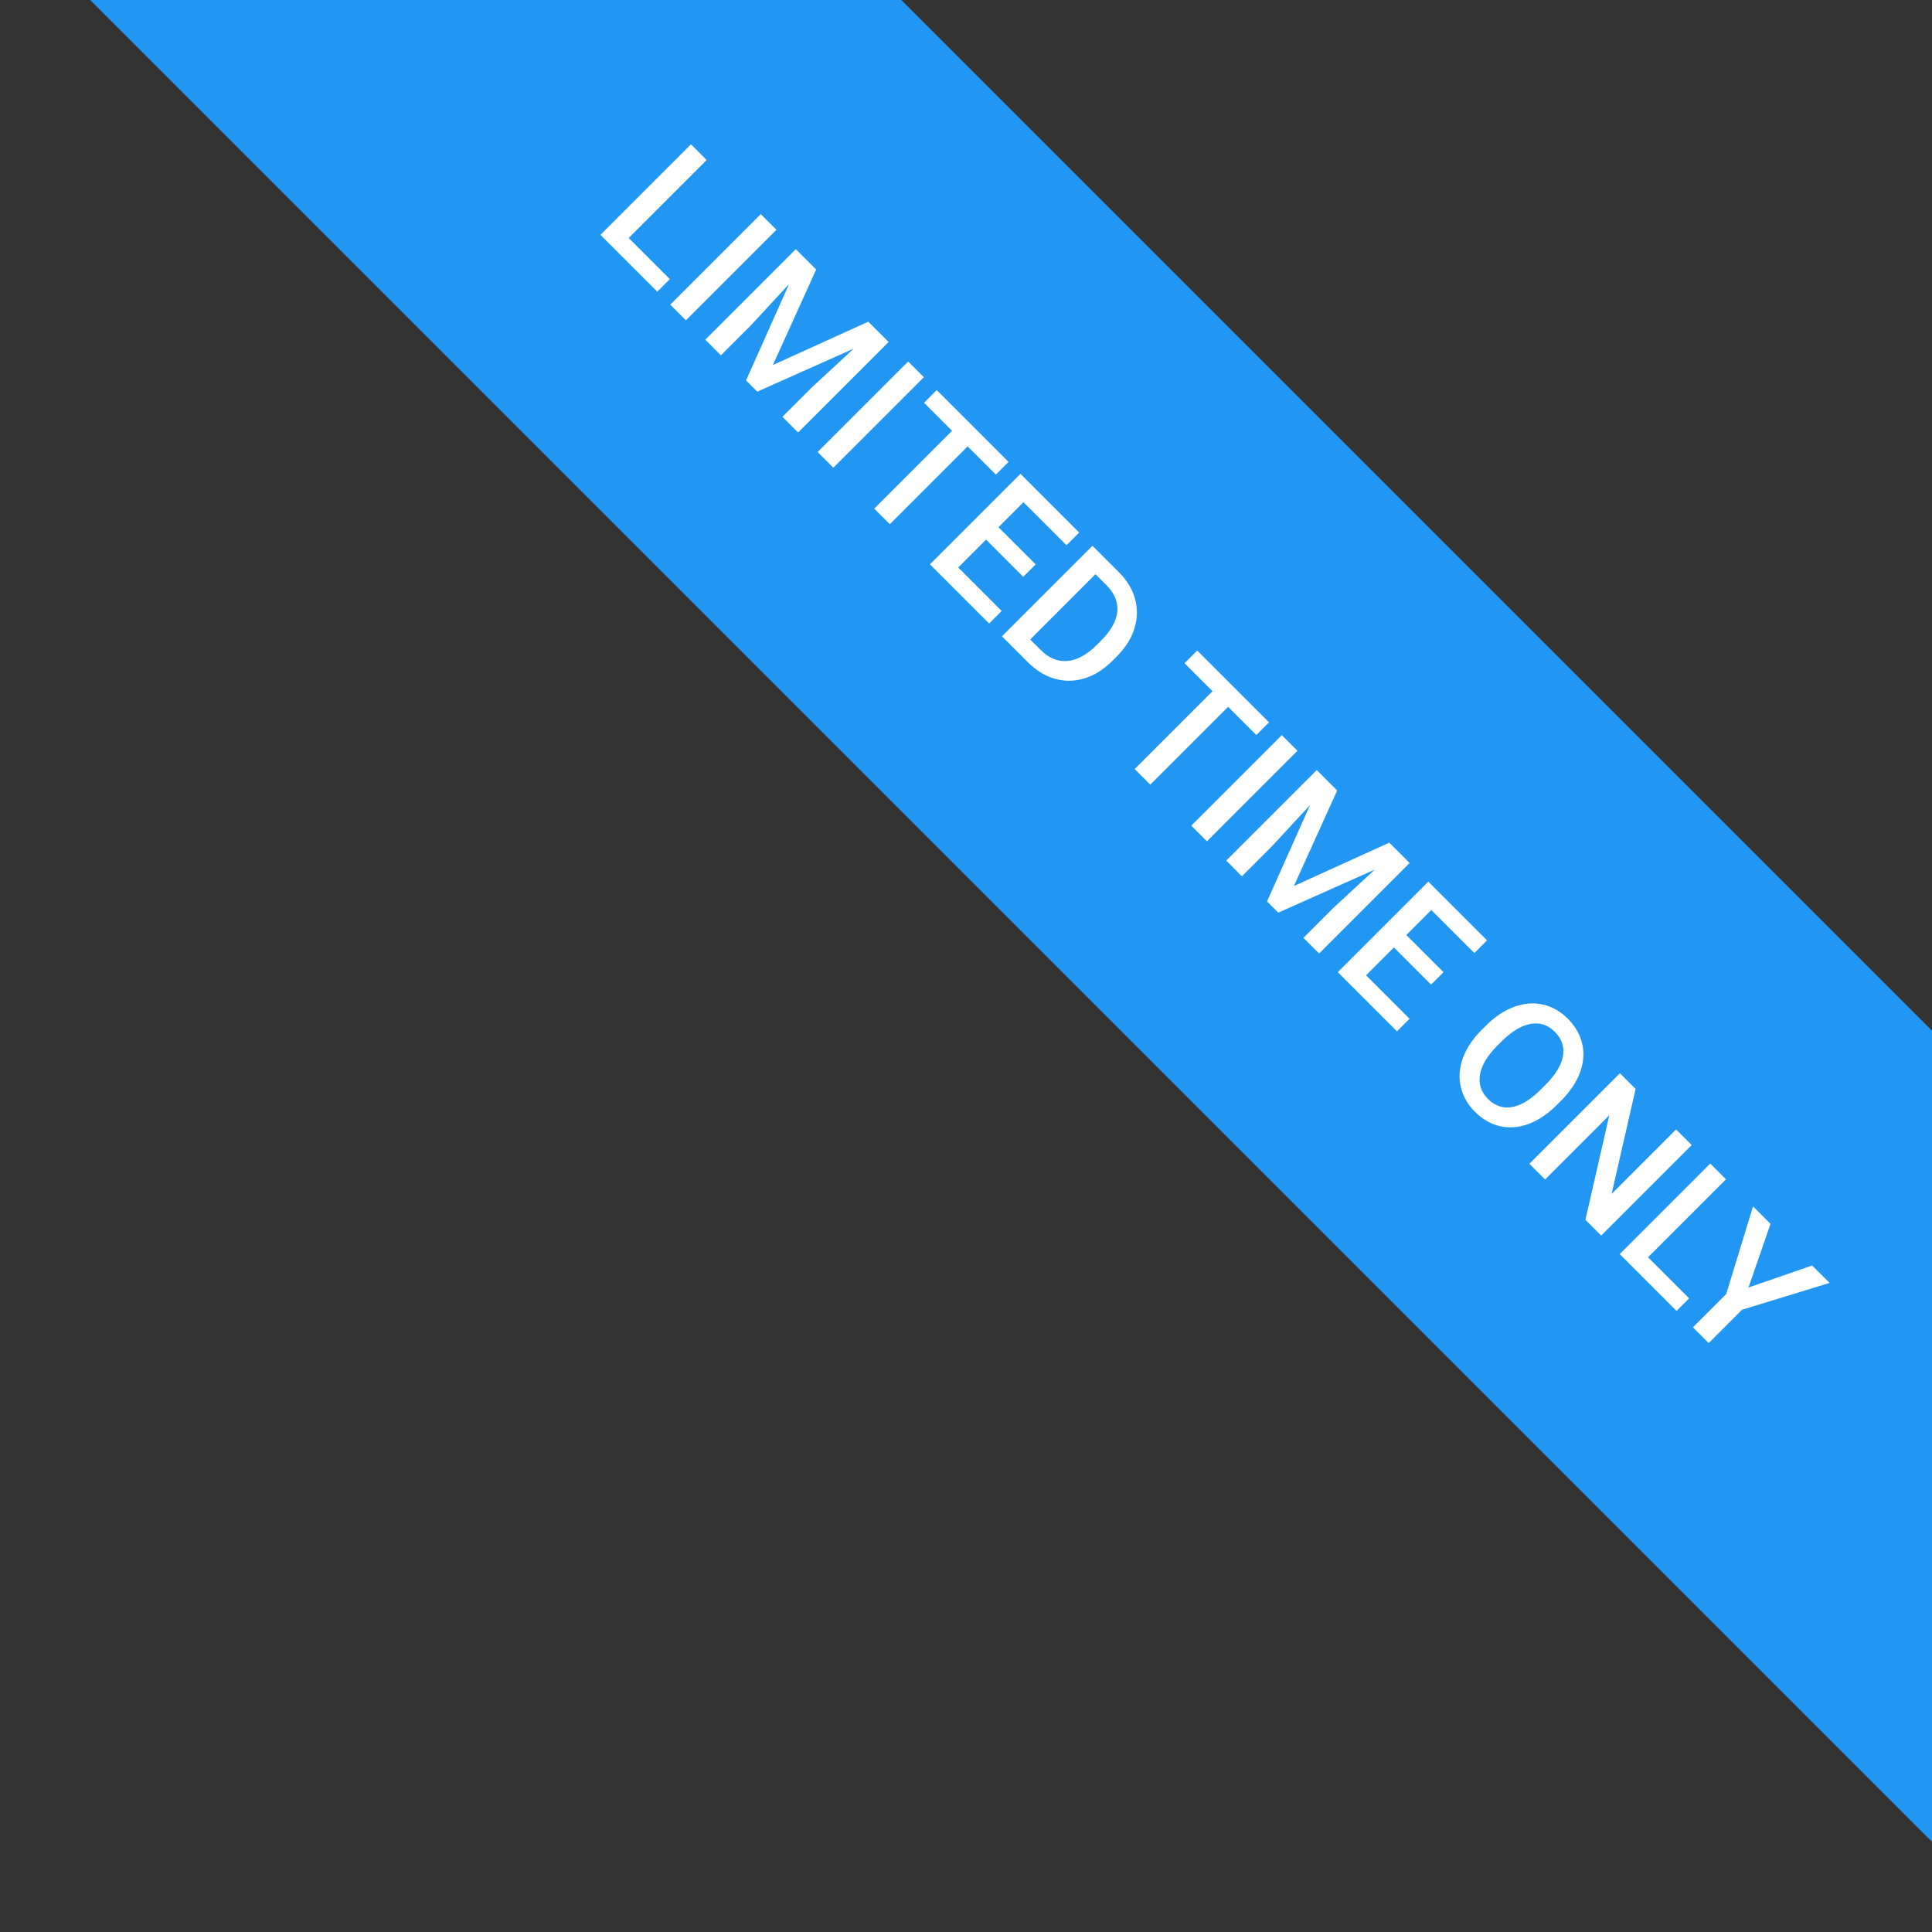 <?xml version="1.0" encoding="UTF-8"?><svg id="a" xmlns="http://www.w3.org/2000/svg" viewBox="0 0 600 600"><rect x="0" y="0" width="600" height="600" fill="#333333" stroke="none"/><rect x="-85.61" y="137.48" width="932.23" height="178.11" transform="translate(271.63 -202.71) rotate(45)" fill="#2196f3" stroke-width="0"/><path d="M195.26,73.92l12.76,12.76-3.9,3.9-17.65-17.65,28.11-28.11,4.88,4.88-24.21,24.21Z" fill="#fff" stroke-width="0"/><path d="M213.02,99.48l-4.87-4.87,28.11-28.11,4.87,4.87-28.11,28.11Z" fill="#fff" stroke-width="0"/><path d="M253.47,83.71l-13.44,29.65,29.63-13.46,6.31,6.31-28.11,28.11-4.87-4.87,9.27-9.27,12.88-11.91-29.96,13.36-3.49-3.49,13.36-29.92-11.89,12.86-9.27,9.27-4.86-4.86,28.11-28.11,6.33,6.33Z" fill="#fff" stroke-width="0"/><path d="M258.8,145.25l-4.87-4.87,28.11-28.11,4.87,4.87-28.11,28.11Z" fill="#fff" stroke-width="0"/><path d="M309.28,147.4l-8.77-8.77-24.17,24.17-4.85-4.85,24.17-24.17-8.69-8.69,3.94-3.94,22.3,22.3-3.94,3.94Z" fill="#fff" stroke-width="0"/><path d="M317.78,179.14l-11.55-11.55-8.65,8.65,13.5,13.5-3.9,3.9-18.38-18.38,28.11-28.11,18.24,18.24-3.94,3.94-13.36-13.36-7.76,7.76,11.55,11.55-3.86,3.86Z" fill="#fff" stroke-width="0"/><path d="M311.16,197.61l28.11-28.11,8.3,8.3c2.48,2.48,4.13,5.24,4.95,8.27.82,3.03.74,6.09-.24,9.18-.98,3.09-2.78,5.95-5.41,8.57l-1.41,1.41c-2.66,2.66-5.54,4.48-8.62,5.43-3.08.96-6.15,1-9.21.14-3.06-.87-5.85-2.57-8.39-5.11l-8.09-8.09ZM340.21,178.33l-20.27,20.27,3.19,3.19c2.56,2.56,5.33,3.73,8.3,3.49,2.97-.23,5.97-1.83,9-4.81l1.56-1.56c3.05-3.05,4.72-6.04,5-8.98.28-2.93-.84-5.66-3.36-8.19l-3.42-3.42Z" fill="#fff" stroke-width="0"/><path d="M390.16,228.27l-8.76-8.76-24.17,24.17-4.85-4.85,24.17-24.17-8.69-8.69,3.94-3.94,22.3,22.3-3.94,3.94Z" fill="#fff" stroke-width="0"/><path d="M374.83,261.28l-4.87-4.87,28.11-28.11,4.87,4.87-28.11,28.11Z" fill="#fff" stroke-width="0"/><path d="M415.27,245.51l-13.44,29.65,29.63-13.46,6.31,6.31-28.11,28.11-4.87-4.87,9.27-9.27,12.88-11.91-29.96,13.36-3.49-3.49,13.36-29.93-11.89,12.86-9.27,9.27-4.87-4.87,28.11-28.11,6.33,6.33Z" fill="#fff" stroke-width="0"/><path d="M444.43,305.78l-11.54-11.54-8.65,8.65,13.5,13.5-3.9,3.9-18.38-18.38,28.11-28.11,18.24,18.24-3.94,3.94-13.36-13.36-7.76,7.76,11.54,11.54-3.86,3.86Z" fill="#fff" stroke-width="0"/><path d="M483.41,343.22c-2.75,2.75-5.65,4.7-8.68,5.82-3.03,1.13-5.99,1.36-8.87.71-2.88-.66-5.48-2.14-7.78-4.44s-3.75-4.87-4.42-7.76c-.67-2.9-.46-5.86.63-8.89,1.09-3.03,2.97-5.9,5.65-8.6l1.58-1.58c2.74-2.74,5.65-4.68,8.72-5.8s6.05-1.36,8.93-.71c2.88.66,5.47,2.13,7.76,4.42s3.77,4.87,4.44,7.74.45,5.82-.65,8.85c-1.1,3.03-3.02,5.92-5.74,8.68l-1.56,1.56ZM479.99,336.87c3.12-3.12,4.91-6.09,5.4-8.93.48-2.84-.36-5.34-2.52-7.5s-4.59-2.93-7.43-2.47c-2.84.46-5.79,2.2-8.84,5.19l-1.62,1.62c-3.09,3.09-4.88,6.08-5.36,8.97-.48,2.89.34,5.4,2.48,7.54s4.65,3,7.46,2.52,5.8-2.31,8.97-5.47l1.47-1.47Z" fill="#fff" stroke-width="0"/><path d="M497.25,383.71l-4.88-4.88,7.41-32.47-19.94,19.94-4.88-4.88,28.11-28.11,4.88,4.88-7.45,32.59,20.02-20.02,4.85,4.85-28.11,28.11Z" fill="#fff" stroke-width="0"/><path d="M511.81,390.46l12.76,12.76-3.9,3.9-17.65-17.65,28.11-28.11,4.88,4.88-24.21,24.21Z" fill="#fff" stroke-width="0"/><path d="M542.98,399.86l19.79-6.85,5.41,5.41-27.18,8.34-10.35,10.35-4.9-4.9,10.35-10.35,8.32-27.2,5.43,5.43-6.85,19.79Z" fill="#fff" stroke-width="0"/></svg>